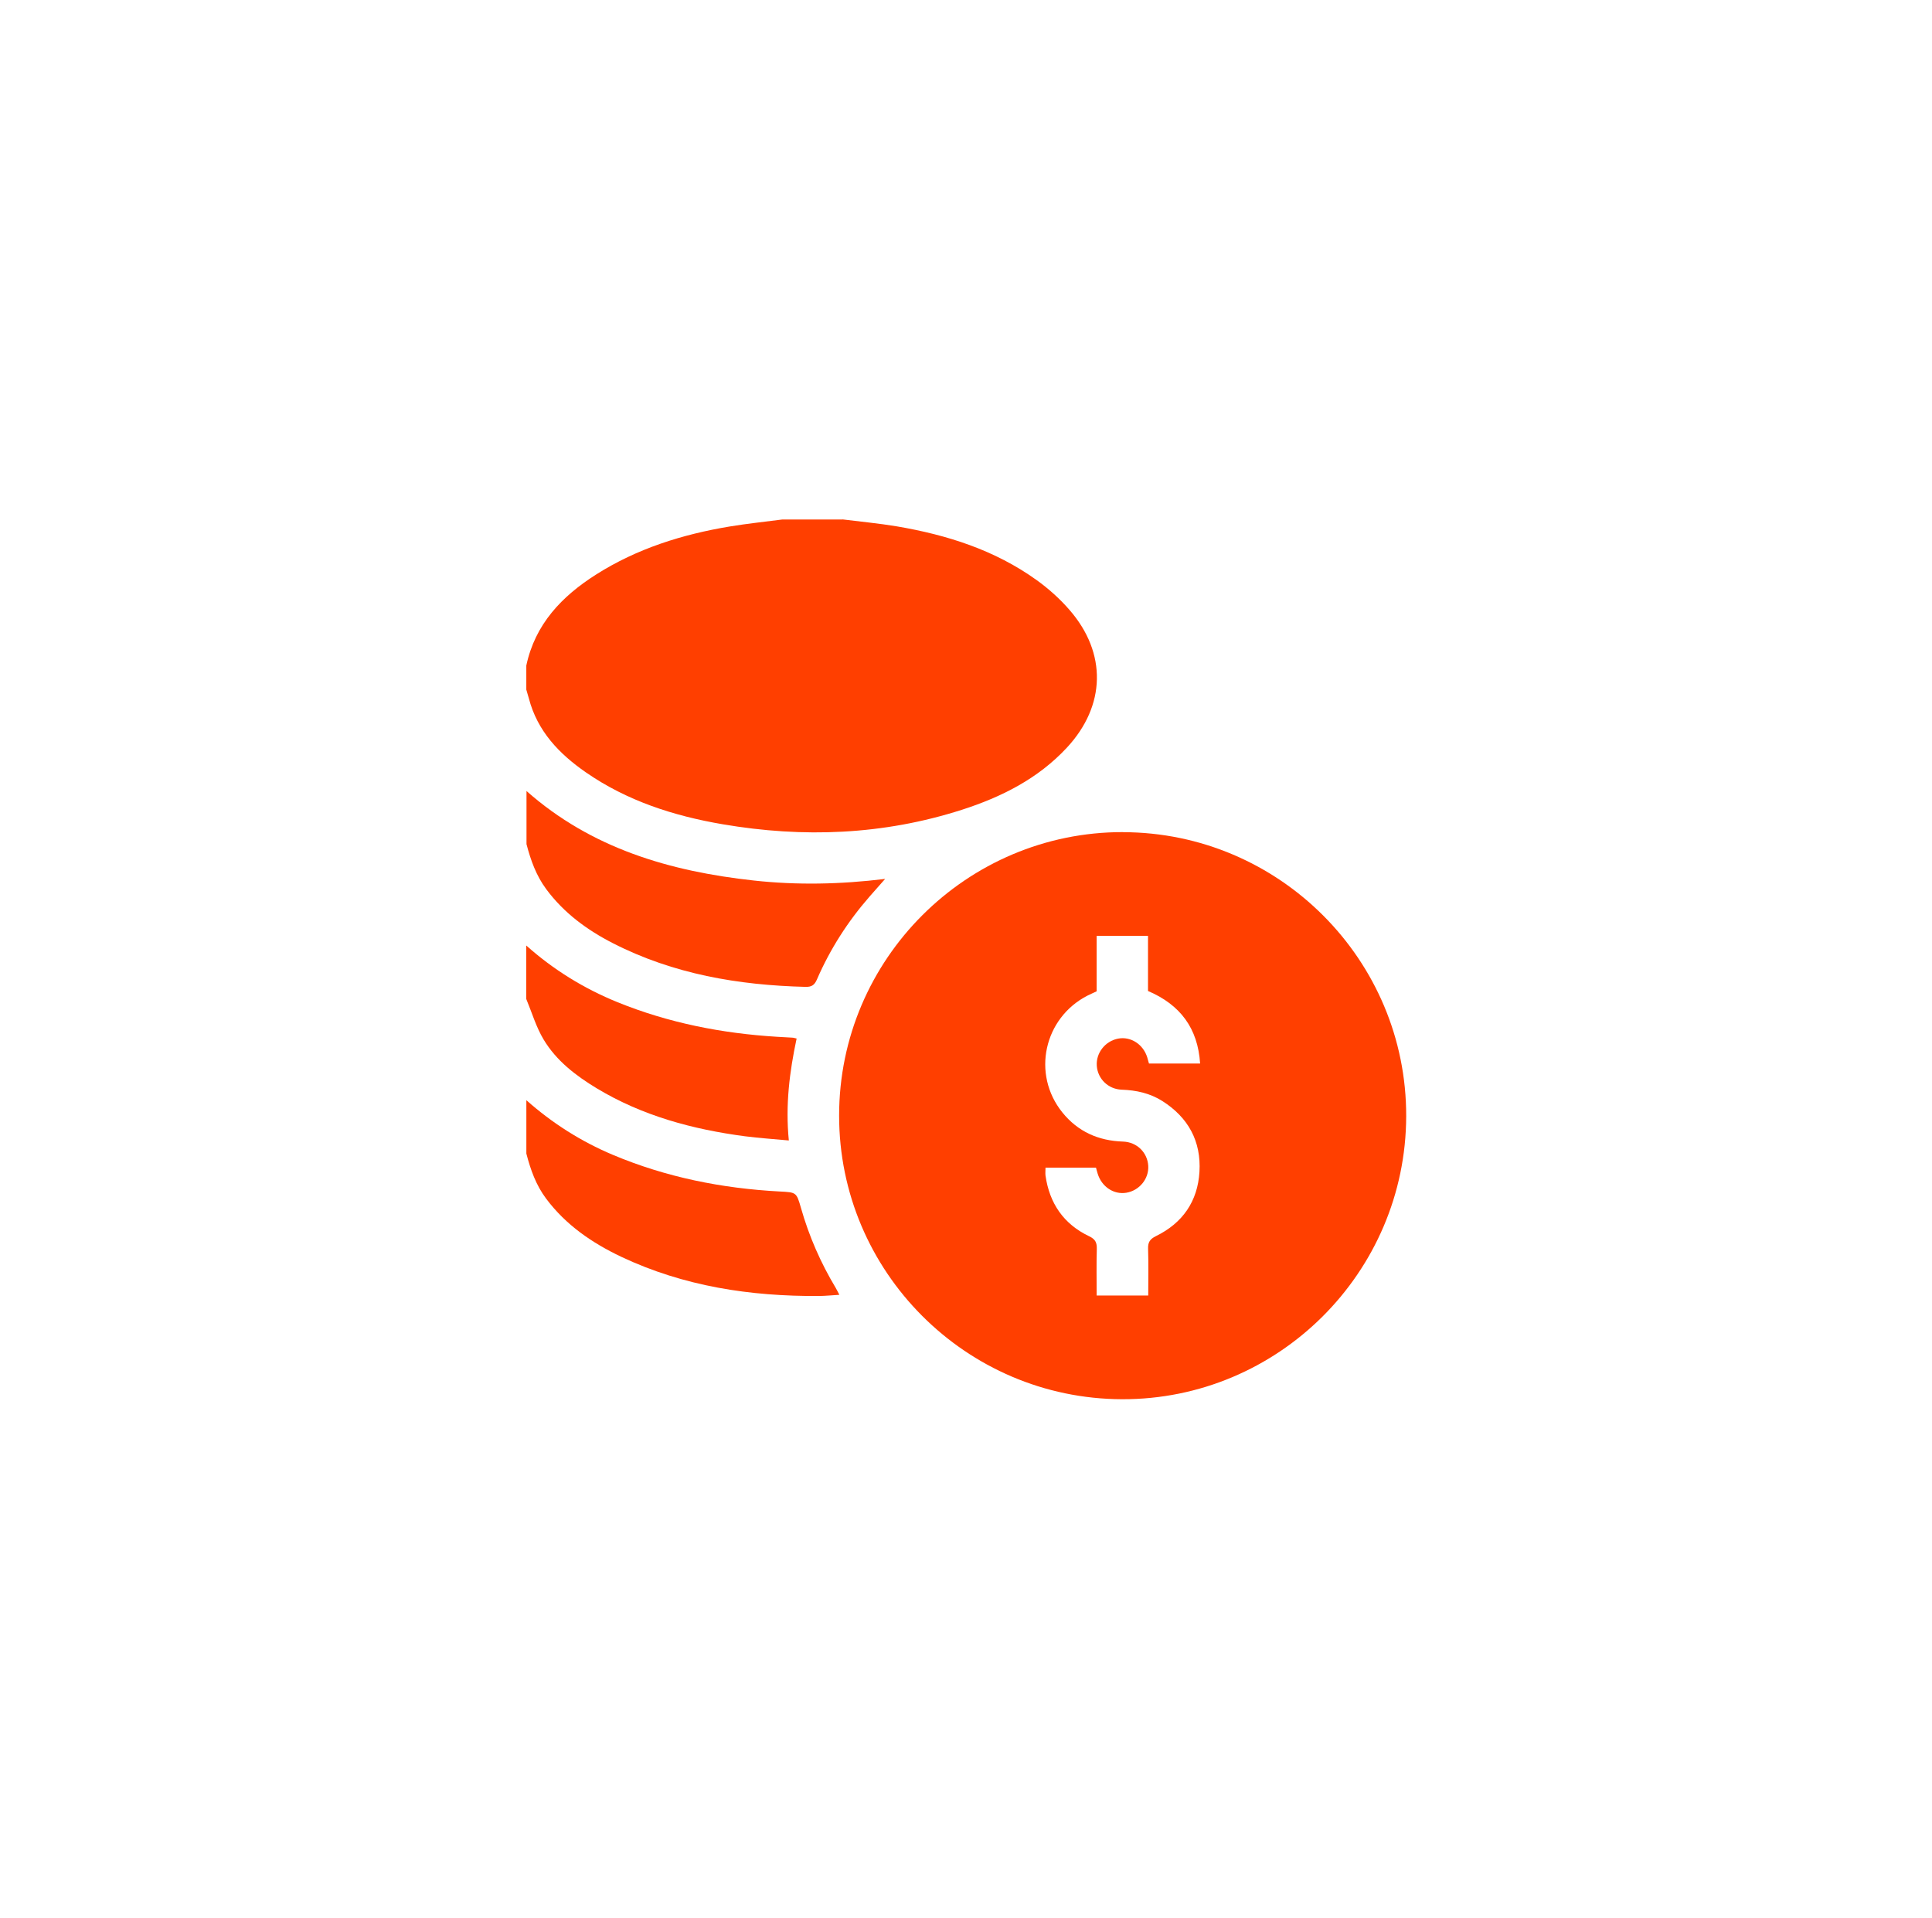 <svg version="1.1" xmlns="http://www.w3.org/2000/svg" xmlns:xlink="http://www.w3.org/1999/xlink" width="141" height="140" viewBox="0,0,256,254.172"><g fill="#ff3f00" fill-rule="nonzero" stroke="none" stroke-width="1" stroke-linecap="butt" stroke-linejoin="miter" stroke-miterlimit="10" stroke-dasharray="" stroke-dashoffset="0" font-family="none" font-weight="none" font-size="none" text-anchor="none" style="mix-blend-mode: normal"><g transform="translate(-7.145,-0.188) scale(1.816,1.816)"><path d="M65.409,38c1.325,0.166 2.655,0.29 3.968,0.509c3.657,0.622 7.143,1.727 10.189,3.915c0.874,0.627 1.7,1.367 2.402,2.177c2.746,3.153 2.655,6.993 -0.188,10.055c-2.107,2.268 -4.783,3.609 -7.674,4.537c-5.722,1.834 -11.556,2.059 -17.45,1.051c-3.571,-0.611 -6.971,-1.705 -9.98,-3.791c-1.947,-1.351 -3.529,-3.003 -4.151,-5.384c-0.059,-0.22 -0.129,-0.434 -0.188,-0.649v-1.754c0.643,-3.024 2.59,-5.057 5.1,-6.649c2.987,-1.893 6.296,-2.928 9.754,-3.502c1.271,-0.209 2.553,-0.343 3.829,-0.509c1.464,0 2.928,0 4.386,0z"></path><path d="M42.339,57.809c4.74,4.199 10.473,5.872 16.602,6.542c3.148,0.343 6.296,0.284 9.578,-0.118c-0.434,0.488 -0.788,0.885 -1.131,1.282c-1.593,1.823 -2.885,3.84 -3.845,6.054c-0.177,0.407 -0.381,0.552 -0.831,0.542c-4.896,-0.123 -9.636,-0.928 -14.044,-3.18c-1.898,-0.971 -3.587,-2.209 -4.875,-3.947c-0.735,-0.992 -1.137,-2.118 -1.442,-3.287v-3.888z"></path><path d="M42.339,80.38c1.888,1.673 3.984,3.008 6.317,3.99c3.888,1.635 7.958,2.445 12.157,2.671c1.228,0.064 1.233,0.048 1.566,1.207c0.585,2.059 1.437,4 2.537,5.834c0.08,0.139 0.15,0.284 0.263,0.499c-0.536,0.032 -1.014,0.08 -1.491,0.086c-5.003,0.032 -9.856,-0.703 -14.42,-2.858c-2.134,-1.014 -4.049,-2.322 -5.486,-4.247c-0.74,-0.987 -1.137,-2.113 -1.442,-3.287v-3.888z"></path><path d="M42.338,69.097c1.979,1.764 4.204,3.137 6.66,4.135c3.727,1.512 7.62,2.274 11.62,2.52c0.375,0.021 0.751,0.038 1.126,0.064c0.08,0 0.161,0.032 0.316,0.064c-0.515,2.418 -0.826,4.848 -0.568,7.438c-1.099,-0.102 -2.156,-0.172 -3.201,-0.306c-3.813,-0.504 -7.481,-1.491 -10.811,-3.496c-1.534,-0.928 -2.955,-2.016 -3.882,-3.566c-0.547,-0.912 -0.853,-1.968 -1.266,-2.96v-3.888z"></path><path d="M85.871,60.823c11.411,0.016 20.694,9.325 20.667,20.726c-0.027,11.411 -9.341,20.688 -20.742,20.651c-11.385,-0.038 -20.64,-9.32 -20.635,-20.699c0,-11.406 9.309,-20.699 20.71,-20.683zM83.957,72.433c-0.236,0.113 -0.45,0.204 -0.654,0.306c-3.207,1.63 -4.108,5.743 -1.85,8.537c1.131,1.4 2.628,2.065 4.419,2.124c1.024,0.032 1.791,0.804 1.845,1.775c0.054,0.938 -0.643,1.796 -1.593,1.957c-0.917,0.155 -1.802,-0.429 -2.097,-1.389c-0.048,-0.15 -0.086,-0.306 -0.123,-0.44h-3.684c0,0.214 -0.021,0.402 0,0.579c0.29,2.027 1.325,3.539 3.18,4.424c0.467,0.22 0.574,0.472 0.563,0.938c-0.032,1.121 -0.011,2.247 -0.011,3.389h3.764c0,-1.158 0.027,-2.284 -0.011,-3.405c-0.016,-0.488 0.134,-0.713 0.579,-0.933c1.941,-0.949 3.041,-2.537 3.169,-4.687c0.134,-2.225 -0.815,-3.963 -2.703,-5.164c-0.906,-0.574 -1.909,-0.794 -2.976,-0.831c-0.987,-0.038 -1.748,-0.799 -1.812,-1.743c-0.064,-0.938 0.611,-1.802 1.56,-1.984c0.912,-0.172 1.818,0.408 2.118,1.357c0.048,0.155 0.086,0.311 0.129,0.461h3.732c-0.166,-2.569 -1.442,-4.285 -3.802,-5.293v-4.022h-3.748v4.038z"></path></g></g></svg>